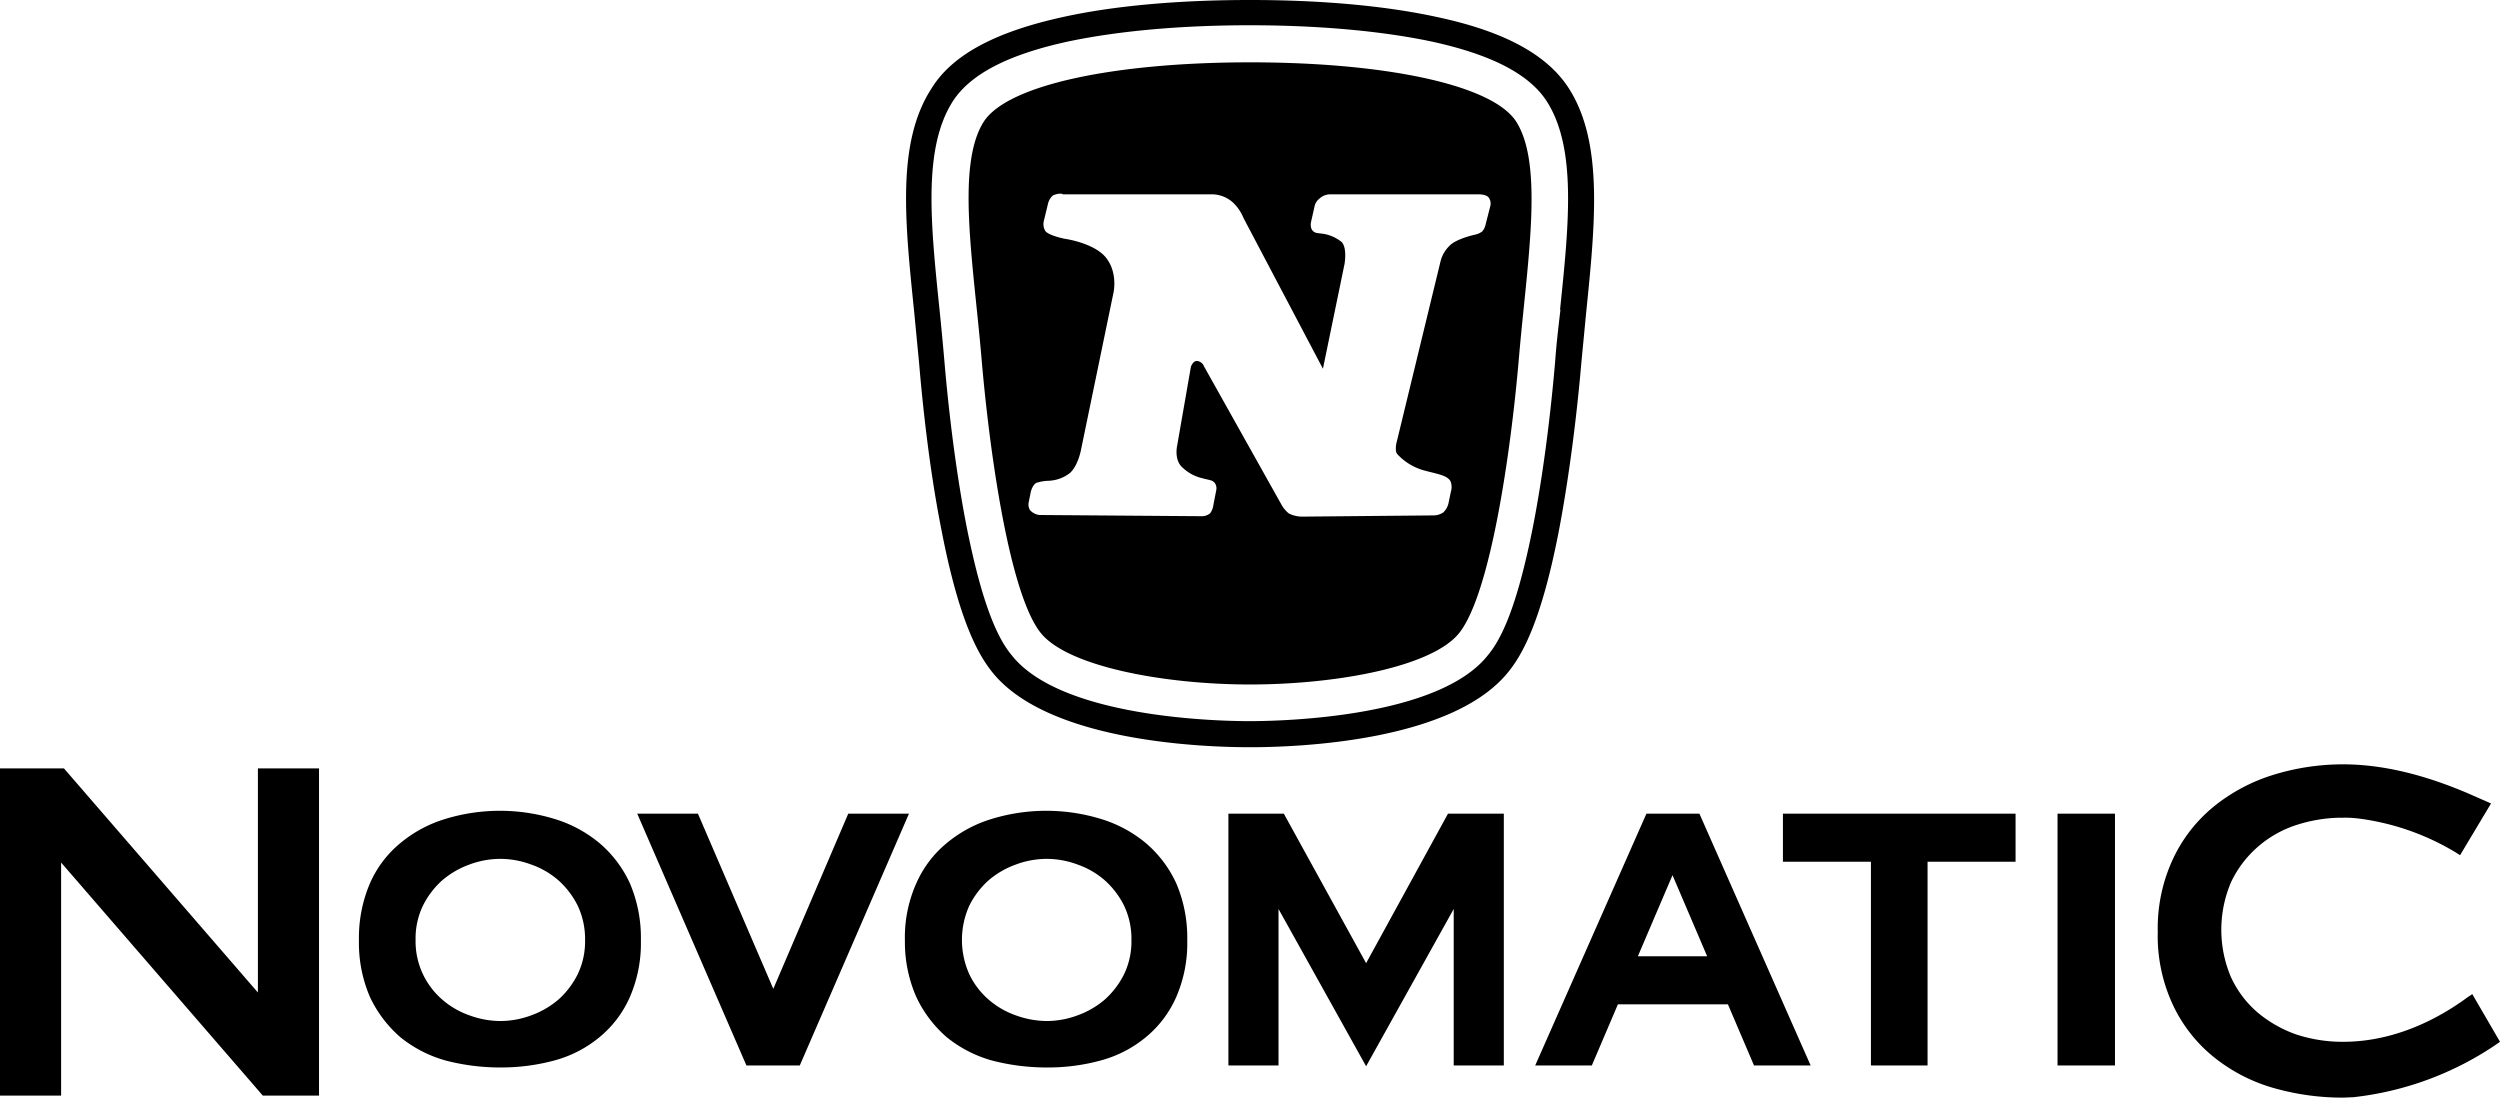 <?xml version="1.0" encoding="UTF-8"?> <svg xmlns="http://www.w3.org/2000/svg" viewBox="0 0 613.6 269.4"><path fill="currentColor" d="M385 21.6c-5.3-8.2-15.8-13.9-32.2-17.4C340 1.4 324.2 0 306.8 0s-33.4 1.4-46 4.2c-16.4 3.6-27 9.2-32.1 17.4-8.7 13.3-6.6 32.7-4.3 55.2l1.2 12.5c.7 8.3 2.3 24.7 5.4 40.4 4.4 23 9.2 31 12.4 35.1 13.6 17.3 52 18.6 63.4 18.6s49.8-1.3 63.5-18.6c3.2-4 8-12 12.4-35 3-15.9 4.7-32.2 5.4-40.5l1.2-12.5c2.3-22.5 4.2-42-4.3-55.2M383 76c-.5 4.2-1 8.5-1.3 12.7-.7 8.2-2.3 24.2-5.3 39.8-4.2 21.6-8.3 28.8-11.2 32.3-12.1 15.4-50.8 16.2-58.5 16.2s-46.3-.8-58.4-16.2c-2.9-3.5-7-10.8-11.2-32.3-3-15.6-4.6-31.6-5.3-39.8a836 836 0 0 0-1.2-12.7c-2.2-21.3-4.1-39.7 3.3-51.2 4.3-6.6 13.5-11.4 28.2-14.6 12.3-2.6 27.7-4 44.6-4s32.4 1.4 44.7 4c14.7 3.2 23.9 8 28.2 14.6 7.4 11.5 5.5 30 3.3 51.2m-76-60.7c32.7 0 59.3 5.4 65.2 14.5 6.9 10.7 2.7 34.7.7 58.1s-7 57.7-14.6 67.4c-6.6 8.4-30.3 12.7-51.4 12.7s-44.8-4.4-51.4-12.7c-7.6-9.6-12.5-43.9-14.5-67.4s-6.3-47.4.6-58.1c6-9.1 32.5-14.5 65.3-14.5M258.4 48a3.9 3.9 0 0 0-1.2 2.1l-1 4.1a3.4 3.4 0 0 0 .3 2.4c.7 1.2 4.8 2 4.8 2s7.3 1 10.2 4.7 1.8 8.5 1.8 8.5l-8 38.7s-.7 3.8-2.7 5.6a9.1 9.1 0 0 1-5.2 1.9 11.2 11.2 0 0 0-3 .5c-1 .5-1.4 2.2-1.4 2.2l-.5 2.5a2.7 2.7 0 0 0 .3 2 3.7 3.7 0 0 0 2.3 1.2l40 .3a3.3 3.3 0 0 0 1.9-.7 4.2 4.2 0 0 0 .8-2l.7-3.6a2.3 2.3 0 0 0-.3-1.8c-.6-.8-1.2-.7-3-1.2a10.3 10.3 0 0 1-4.8-2.5c-2.3-1.8-1.5-5.4-1.5-5.4l3.4-19.5s.5-1.4 1.4-1.4a2 2 0 0 1 1.8 1.3l19.1 34.1a7.6 7.6 0 0 0 1.7 2 7.2 7.2 0 0 0 3.2.8l32.2-.3a4.4 4.4 0 0 0 2.5-.7 4.4 4.4 0 0 0 1.3-2.2l.6-2.9a3.8 3.8 0 0 0-.1-2.6c-.8-1.5-3.5-1.8-6.7-2.7a14 14 0 0 1-6.4-4c-.7-1 0-3.3 0-3.3L353.6 64a8 8 0 0 1 2.2-3.7c1.6-1.7 6.2-2.7 6.2-2.7a4.4 4.4 0 0 0 1.8-.8 3.7 3.7 0 0 0 .8-1.6l1.2-4.7a2.5 2.5 0 0 0-.4-2c-.6-.8-2.3-.8-2.3-.8h-36.8a3.9 3.9 0 0 0-2.4 1 3.4 3.4 0 0 0-1.2 1.7l-.9 4a3.1 3.1 0 0 0 .1 1.8 1.8 1.8 0 0 0 1.4 1l1.6.2a9.8 9.8 0 0 1 4.4 2c1.4 1.5.7 5.4.7 5.4l-5.3 25.7-19.5-37a10.7 10.7 0 0 0-2.7-3.9 7.8 7.8 0 0 0-5.4-1.9h-36.3c0-.3-1.5-.2-2.4.3M122.8 210.8a21.8 21.8 0 0 0-7.6 1.4 21.4 21.4 0 0 0-6.7 3.9 20.8 20.8 0 0 0-4.7 6.2 18.6 18.6 0 0 0-1.8 8.4 18.9 18.9 0 0 0 1.8 8.4 19.2 19.2 0 0 0 4.7 6.2 20.4 20.4 0 0 0 6.7 3.9 22.2 22.2 0 0 0 7.6 1.4 21.8 21.8 0 0 0 7.6-1.4 21.4 21.4 0 0 0 6.7-3.9 20.8 20.8 0 0 0 4.7-6.2 18.6 18.6 0 0 0 1.8-8.4 19.2 19.2 0 0 0-1.8-8.4 20.8 20.8 0 0 0-4.7-6.2 20.4 20.4 0 0 0-6.7-3.9 21.8 21.8 0 0 0-7.6-1.4m0 51.2a52.9 52.9 0 0 1-13.4-1.7 30.8 30.8 0 0 1-11.1-5.7 29.8 29.8 0 0 1-7.5-9.9 33.5 33.5 0 0 1-2.7-13.9 34 34 0 0 1 2.7-14 26.6 26.6 0 0 1 7.5-9.9 31.5 31.5 0 0 1 11-5.9 45.9 45.9 0 0 1 26.8 0 31.5 31.5 0 0 1 11 5.9 28.6 28.6 0 0 1 7.5 9.9 34 34 0 0 1 2.7 14 33.1 33.1 0 0 1-2.7 13.9 26.6 26.6 0 0 1-7.5 9.9 29.3 29.3 0 0 1-11.1 5.7 50.2 50.2 0 0 1-13.2 1.7m134.1-51.2a21.8 21.8 0 0 0-7.6 1.4 21.4 21.4 0 0 0-6.7 3.9 20.8 20.8 0 0 0-4.7 6.2 20.5 20.5 0 0 0 0 16.8 19.2 19.2 0 0 0 4.7 6.2 20.4 20.4 0 0 0 6.7 3.9 22.6 22.6 0 0 0 7.6 1.4 21.8 21.8 0 0 0 7.6-1.4 21.4 21.4 0 0 0 6.7-3.9 20.8 20.8 0 0 0 4.7-6.2 18.6 18.6 0 0 0 1.8-8.4 18.9 18.9 0 0 0-1.8-8.4 20.8 20.8 0 0 0-4.7-6.2 20.4 20.4 0 0 0-6.7-3.9 21.8 21.8 0 0 0-7.6-1.4m0 51.2a52.9 52.9 0 0 1-13.4-1.7 30.8 30.8 0 0 1-11.1-5.7 29.8 29.8 0 0 1-7.5-9.9 33.5 33.5 0 0 1-2.8-13.9 32.4 32.4 0 0 1 2.8-14 26.6 26.6 0 0 1 7.5-9.9 31.5 31.5 0 0 1 11-5.9 45.9 45.9 0 0 1 26.8 0 31.5 31.5 0 0 1 11 5.9 28.6 28.6 0 0 1 7.5 9.9 34 34 0 0 1 2.7 14 33.1 33.1 0 0 1-2.7 13.9 26.6 26.6 0 0 1-7.5 9.9 29.3 29.3 0 0 1-11.1 5.7 49.1 49.1 0 0 1-13.2 1.7m-192.4 6.9L15 211.7v57.2H0v-80.3h15.7l47.6 55v-55h15v80.3H64.5zm131.8-7.4h-13.1l-26.8-61.8h14.9l18.5 43 18.4-43h14.9l-26.8 61.8zm262.9 0v-50h-21.6v-11.8h57.1v11.8h-21.6v50h-13.9zm45.8-61.8h14.1v61.8H505zm-86 35-8.5-19.9-8.5 19.9Zm11.5 26.8-6.4-15h-27l-6.4 15h-13.9l27.3-61.8h13l27.3 61.8Zm144.6 7.9a61.6 61.6 0 0 1-17.2-2.4 41.5 41.5 0 0 1-14.6-7.6 36.1 36.1 0 0 1-10-12.8 40 40 0 0 1-3.7-17.9 40.2 40.2 0 0 1 3.7-17.8 36.5 36.5 0 0 1 10-12.9 43.6 43.6 0 0 1 14.6-7.8 57.8 57.8 0 0 1 17.2-2.6c12.1 0 23.3 4 30.6 7.1l5.7 2.5-7.6 12.7-1.1-.7a61.2 61.2 0 0 0-23.8-8.3 25.5 25.5 0 0 0-3.8-.2h-1a36.7 36.7 0 0 0-10.5 1.8 27 27 0 0 0-9.5 5.4 26.4 26.4 0 0 0-6.5 8.6 29.7 29.7 0 0 0 0 23.4 25.4 25.4 0 0 0 6.5 8.6 30.5 30.5 0 0 0 9.5 5.4 36.4 36.4 0 0 0 11.5 1.8c12.9 0 23.7-5.9 30.5-10.9l1.2-.8 6.8 11.7-1 .7a77.6 77.6 0 0 1-35 12.9l-2.5.1m-219.7-69.7-20.1 36.7-20.2-36.7h-13.6v61.8h12.3v-38.4l21.5 38.6 21.5-38.6v38.4h12.3v-61.8h-13.7z" data-name="Layer 2"></path></svg> 